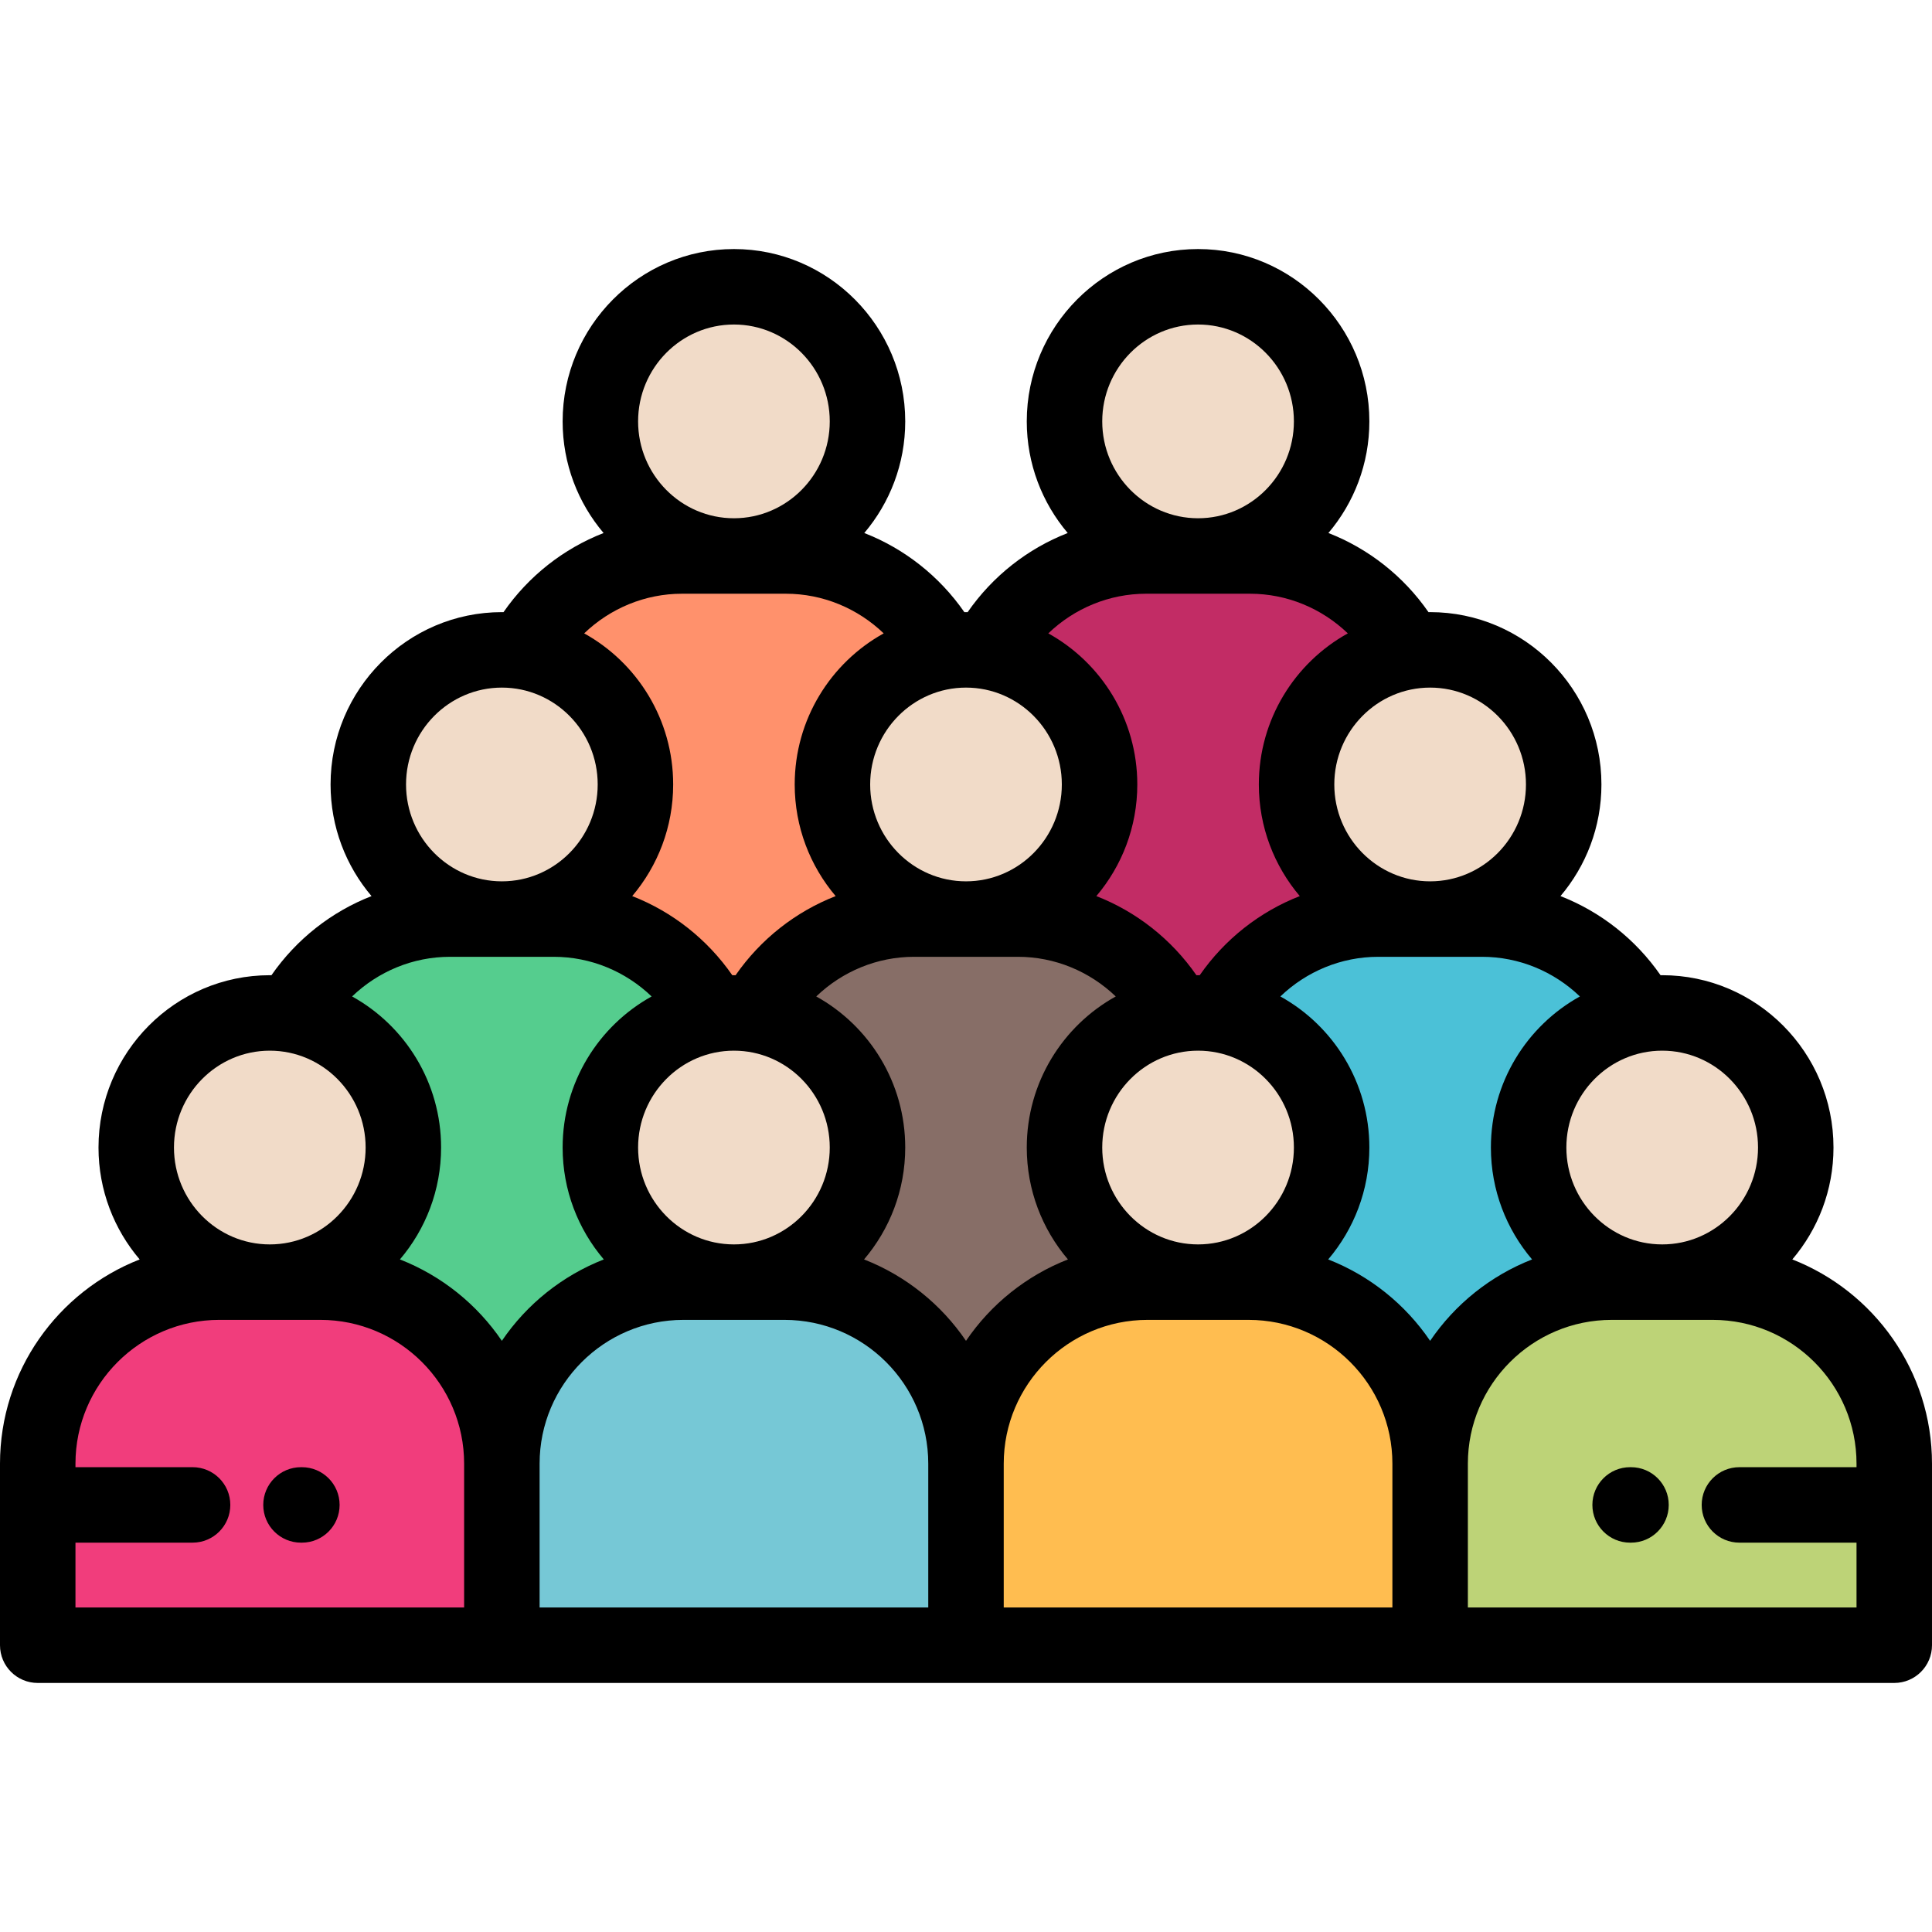 <svg xmlns="http://www.w3.org/2000/svg" xmlns:xlink="http://www.w3.org/1999/xlink" id="Capa_1" x="0px" y="0px" viewBox="0 0 512 512" style="enable-background:new 0 0 512 512;" xml:space="preserve"><g> <g> <ellipse style="fill:#F1DBC8;" cx="194.5" cy="111.67" rx="35.396" ry="35.671"></ellipse> <ellipse style="fill:#F1DBC8;" cx="317.5" cy="111.67" rx="35.396" ry="35.671"></ellipse> </g> <path style="fill:#FF916C;" d="M250.277,172.685c-8.091-15.056-23.918-25.342-42.015-25.342H194.5h-13.764  c-18.097,0-33.924,10.286-42.014,25.342c16.826,2.757,29.673,17.471,29.673,35.208c0,19.701-15.848,35.671-35.395,35.671h13.763  c18.097,0,33.925,10.286,42.014,25.339c1.863-0.305,3.774-0.464,5.724-0.464c1.948,0,3.86,0.159,5.723,0.467  c8.09-15.056,23.917-25.342,42.014-25.342H256c-19.549,0-35.397-15.97-35.397-35.671  C220.603,190.155,233.449,175.441,250.277,172.685z"></path> <path style="fill:#C22C65;" d="M303.736,147.343c-18.097,0-33.924,10.286-42.014,25.342c16.827,2.757,29.673,17.471,29.673,35.208  c0,19.701-15.848,35.671-35.395,35.671h13.763c18.097,0,33.924,10.286,42.014,25.339c1.863-0.305,3.774-0.464,5.724-0.464  c1.948,0,3.859,0.159,5.723,0.467c8.09-15.056,23.917-25.342,42.014-25.342H379c-19.549,0-35.396-15.97-35.396-35.671  c0-17.737,12.846-32.451,29.673-35.208c-8.091-15.056-23.918-25.342-42.015-25.342H317.5L303.736,147.343L303.736,147.343z"></path> <g> <path style="fill:#F1DBC8;" d="M168.395,207.893c0-17.737-12.847-32.451-29.673-35.208c-1.863-0.306-3.774-0.464-5.723-0.464   c-19.549,0-35.396,15.971-35.396,35.672s15.847,35.671,35.396,35.671S168.395,227.594,168.395,207.893z"></path> <path style="fill:#F1DBC8;" d="M250.277,172.685c-16.828,2.757-29.674,17.471-29.674,35.208c0,19.701,15.848,35.671,35.397,35.671   c19.548,0,35.395-15.97,35.395-35.671c0-17.737-12.846-32.451-29.673-35.208c-1.863-0.306-3.775-0.464-5.723-0.464   C254.052,172.221,252.14,172.379,250.277,172.685z"></path> <path style="fill:#F1DBC8;" d="M373.277,172.685c-16.827,2.757-29.673,17.471-29.673,35.208c0,19.701,15.847,35.671,35.396,35.671   c19.548,0,35.396-15.97,35.396-35.671S398.548,172.221,379,172.221C377.052,172.221,375.14,172.379,373.277,172.685z"></path> </g> <path style="fill:#55CD8E;" d="M188.776,268.902c-8.089-15.053-23.917-25.339-42.014-25.339H133h-13.764  c-18.097,0-33.924,10.286-42.014,25.339c16.827,2.758,29.673,17.471,29.673,35.208c0,19.701-15.848,35.672-35.395,35.672h13.763  c26.256,0,47.737,21.648,47.737,48.108c0-26.46,21.481-48.108,47.736-48.108H194.5c-19.549,0-35.397-15.971-35.397-35.672  C159.103,286.373,171.949,271.66,188.776,268.902z"></path> <path style="fill:#876E67;" d="M242.236,243.564c-18.097,0-33.924,10.286-42.014,25.339c16.827,2.758,29.672,17.471,29.672,35.208  c0,19.701-15.847,35.672-35.394,35.672h13.763c26.255,0,47.737,21.648,47.737,48.108c0-26.46,21.481-48.108,47.736-48.108H317.5  c-19.549,0-35.396-15.971-35.396-35.672c0-17.737,12.845-32.45,29.672-35.205c-8.09-15.056-23.917-25.342-42.014-25.342H256  L242.236,243.564L242.236,243.564z"></path> <path style="fill:#4BC1D7;" d="M323.223,268.902c16.827,2.758,29.673,17.471,29.673,35.208c0,19.701-15.848,35.672-35.396,35.672  h13.763c26.256,0,47.737,21.648,47.737,48.108c0-26.46,21.481-48.108,47.736-48.108H440.5c-19.549,0-35.397-15.971-35.397-35.672  c0-17.737,12.846-32.45,29.674-35.205c-8.091-15.056-23.918-25.342-42.015-25.342H379h-13.764  C347.14,243.564,331.313,253.85,323.223,268.902z"></path> <g> <path style="fill:#F1DBC8;" d="M71.5,339.782c19.548,0,35.395-15.971,35.395-35.672c0-17.737-12.846-32.45-29.673-35.208   c-1.863-0.305-3.774-0.464-5.723-0.464c-19.549,0-35.396,15.972-35.396,35.672C36.104,323.812,51.951,339.782,71.5,339.782z"></path> <path style="fill:#F1DBC8;" d="M159.103,304.11c0,19.701,15.848,35.672,35.397,35.672c19.548,0,35.394-15.971,35.394-35.672   c0-17.737-12.845-32.45-29.672-35.208c-1.862-0.305-3.774-0.464-5.723-0.464s-3.86,0.159-5.724,0.464   C171.949,271.66,159.103,286.373,159.103,304.11z"></path> <path style="fill:#F1DBC8;" d="M282.104,304.11c0,19.701,15.847,35.672,35.396,35.672c19.548,0,35.396-15.971,35.396-35.672   c0-17.737-12.846-32.45-29.673-35.208c-1.863-0.305-3.774-0.464-5.723-0.464s-3.86,0.159-5.724,0.467   C294.949,271.66,282.104,286.373,282.104,304.11z"></path> <path style="fill:#F1DBC8;" d="M405.103,304.11c0,19.701,15.848,35.672,35.397,35.672c19.548,0,35.395-15.971,35.395-35.672   c0-19.7-15.847-35.672-35.395-35.672c-1.949,0-3.86,0.159-5.723,0.467C417.949,271.66,405.103,286.373,405.103,304.11z"></path> </g> <path style="fill:#BDD377;" d="M426.736,339.782c-26.255,0-47.736,21.648-47.736,48.108V436h123v-48.109  c0-26.46-21.482-48.108-47.737-48.108H440.5L426.736,339.782L426.736,339.782z"></path> <path style="fill:#FFBD50;" d="M379,387.891c0-26.46-21.481-48.108-47.737-48.108H317.5h-13.764  c-26.255,0-47.736,21.648-47.736,48.108V436h123V387.891z"></path> <path style="fill:#76C8D6;" d="M256,387.891c0-26.46-21.482-48.108-47.737-48.108H194.5h-13.764  c-26.255,0-47.736,21.648-47.736,48.108V436h123V387.891z"></path> <path style="fill:#F13D7C;" d="M133,387.891c0-26.46-21.481-48.108-47.737-48.108H71.5H57.736  C31.481,339.782,10,361.431,10,387.891V436h123V387.891z"></path></g><path d="M432.234,388.82h-0.236c-5.522,0-10,4.478-10,10s4.478,10,10,10h0.236c5.522,0,10-4.478,10-10 S437.757,388.82,432.234,388.82z"></path><path d="M501.999,446c5.523,0,10-4.478,10-10v-37.162c0-0.007,0.001-0.013,0.001-0.02s-0.001-0.013-0.001-0.02V387.89 c0-24.602-15.375-45.666-37.015-54.129c6.793-7.986,10.91-18.341,10.91-29.651c0-25.184-20.364-45.672-45.395-45.672 c-0.145,0-0.287,0.01-0.431,0.011c-6.659-9.589-15.928-16.842-26.524-20.975c6.758-7.977,10.851-18.305,10.851-29.582 c0-25.184-20.364-45.672-45.396-45.672c-0.144,0-0.285,0.01-0.429,0.011c-6.659-9.591-15.929-16.845-26.526-20.978 c6.758-7.977,10.851-18.305,10.851-29.583C362.896,86.488,342.531,66,317.5,66s-45.396,20.488-45.396,45.671 c0,11.278,4.093,21.607,10.851,29.583c-10.599,4.133-19.867,11.387-26.527,20.978c-0.143-0.001-0.285-0.011-0.428-0.011 c-0.144,0-0.286,0.01-0.429,0.011c-6.66-9.591-15.929-16.845-26.527-20.978c6.758-7.977,10.851-18.305,10.851-29.583 C239.894,86.488,219.531,66,194.5,66c-25.032,0-45.397,20.488-45.397,45.671c0,11.278,4.093,21.607,10.851,29.583 c-10.598,4.133-19.867,11.387-26.526,20.978c-0.143-0.001-0.285-0.011-0.428-0.011c-25.031,0-45.396,20.488-45.396,45.672 c0,11.277,4.093,21.605,10.851,29.582c-10.597,4.133-19.866,11.385-26.525,20.975c-0.144-0.001-0.286-0.011-0.43-0.011 c-25.031,0-45.396,20.488-45.396,45.672c0,11.31,4.117,21.665,10.911,29.651C15.375,342.225,0,363.289,0,387.891V436 c0,5.522,4.477,10,10,10H501.999 M465.895,304.11c0,14.155-11.392,25.671-25.395,25.671c-14.004,0-25.397-11.516-25.397-25.671 s11.393-25.672,25.397-25.672C454.503,278.439,465.895,289.955,465.895,304.11z M395.103,304.11c0,11.31,4.117,21.665,10.911,29.651 c-11.037,4.316-20.448,11.9-27.015,21.574c-6.566-9.674-15.978-17.258-27.015-21.574c6.793-7.986,10.91-18.341,10.91-29.651 c0-17.234-9.54-32.266-23.584-40.041c6.92-6.64,16.14-10.506,25.925-10.506h27.526c9.785,0,19.006,3.866,25.925,10.506 C404.645,271.845,395.103,286.876,395.103,304.11z M256,355.336c-6.567-9.674-15.979-17.259-27.016-21.574 c6.793-7.986,10.91-18.341,10.91-29.651c0-17.234-9.539-32.266-23.583-40.04c6.92-6.641,16.14-10.507,25.925-10.507h27.526 c9.785,0,19.005,3.866,25.925,10.507c-14.044,7.774-23.584,22.806-23.584,40.04c0,11.31,4.117,21.665,10.911,29.651 C271.977,338.078,262.566,345.662,256,355.336z M169.103,304.11c0-14.155,11.393-25.672,25.397-25.672 c14.002,0,25.394,11.517,25.394,25.672s-11.392,25.671-25.394,25.671C180.497,329.781,169.103,318.266,169.103,304.11z M256,182.221 c14.003,0,25.395,11.517,25.395,25.672S270.002,233.564,256,233.564c-14.003,0-25.396-11.516-25.396-25.671 C230.604,193.737,241.997,182.221,256,182.221z M292.103,304.11c0-14.155,11.393-25.672,25.397-25.672 c14.003,0,25.396,11.517,25.396,25.672s-11.393,25.671-25.396,25.671C303.496,329.781,292.103,318.266,292.103,304.11z  M404.396,207.893c0,14.155-11.393,25.671-25.396,25.671s-25.396-11.516-25.396-25.671s11.393-25.672,25.396-25.672 S404.396,193.737,404.396,207.893z M317.5,86c14.003,0,25.396,11.516,25.396,25.671s-11.393,25.672-25.396,25.672 s-25.396-11.517-25.396-25.672S303.497,86,317.5,86z M303.736,157.343h27.526c9.786,0,19.007,3.867,25.927,10.508 c-14.044,7.774-23.585,22.807-23.585,40.042c0,11.277,4.093,21.605,10.851,29.582c-10.598,4.133-19.865,11.385-26.524,20.975 c-0.144-0.001-0.286-0.011-0.431-0.011s-0.287,0.01-0.432,0.011c-6.659-9.589-15.927-16.842-26.524-20.975 c6.758-7.977,10.851-18.305,10.851-29.582c0-17.235-9.541-32.268-23.586-40.042C284.729,161.21,293.95,157.343,303.736,157.343z  M194.5,86c14.002,0,25.394,11.516,25.394,25.671s-11.392,25.672-25.394,25.672c-14.003,0-25.397-11.517-25.397-25.672 S180.497,86,194.5,86z M180.736,157.343h27.526c9.786,0,19.007,3.867,25.927,10.509c-14.045,7.773-23.585,22.806-23.585,40.041 c0,11.277,4.093,21.605,10.851,29.582c-10.597,4.133-19.866,11.385-26.525,20.975c-0.144-0.001-0.286-0.011-0.43-0.011 c-0.145,0-0.286,0.01-0.43,0.011c-6.659-9.59-15.928-16.842-26.525-20.975c6.758-7.977,10.851-18.305,10.851-29.582 c0-17.235-9.541-32.268-23.585-40.042C161.729,161.21,170.951,157.343,180.736,157.343z M133,182.221 c14.003,0,25.395,11.517,25.395,25.672S147.002,233.564,133,233.564c-14.003,0-25.396-11.516-25.396-25.671 C107.604,193.737,118.997,182.221,133,182.221z M119.236,253.564h27.526c9.786,0,19.006,3.866,25.925,10.506 c-14.044,7.774-23.585,22.807-23.585,40.041c0,11.31,4.117,21.666,10.911,29.651c-11.037,4.316-20.448,11.9-27.015,21.574 c-6.567-9.674-15.978-17.258-27.015-21.574c6.794-7.986,10.911-18.341,10.911-29.651c0-17.234-9.54-32.266-23.584-40.041 C100.231,257.43,109.451,253.564,119.236,253.564z M71.5,278.439c14.003,0,25.395,11.517,25.395,25.672S85.502,329.782,71.5,329.782 c-14.003,0-25.396-11.516-25.396-25.671C46.104,289.955,57.497,278.439,71.5,278.439z M20,408.818h31.035c5.523,0,10-4.477,10-10 c0-5.522-4.477-10-10-10H20v-0.928c0-21.014,17.096-38.109,38.109-38.109H84.89c21.014,0,38.109,17.096,38.109,38.109V426H20 V408.818z M143,387.891c0-21.014,17.096-38.109,38.109-38.109h26.781c21.014,0,38.109,17.096,38.109,38.109V426H143V387.891z  M266,387.891c0-21.014,17.096-38.109,38.108-38.109h26.782c21.014,0,38.109,17.096,38.109,38.109V426H266V387.891z M389,426 v-38.109c0-21.014,17.096-38.109,38.109-38.109h26.781c21.013,0,38.108,17.096,38.108,38.109v0.928h-31.034c-5.522,0-10,4.478-10,10 c0,5.523,4.478,10,10,10h31.034V426H389z"></path><path d="M80.001,388.82h-0.235c-5.523,0-10,4.478-10,10s4.477,10,10,10h0.235c5.523,0,10-4.478,10-10S85.524,388.82,80.001,388.82z"></path><g></g><g></g><g></g><g></g><g></g><g></g><g></g><g></g><g></g><g></g><g></g><g></g><g></g><g></g><g></g></svg>